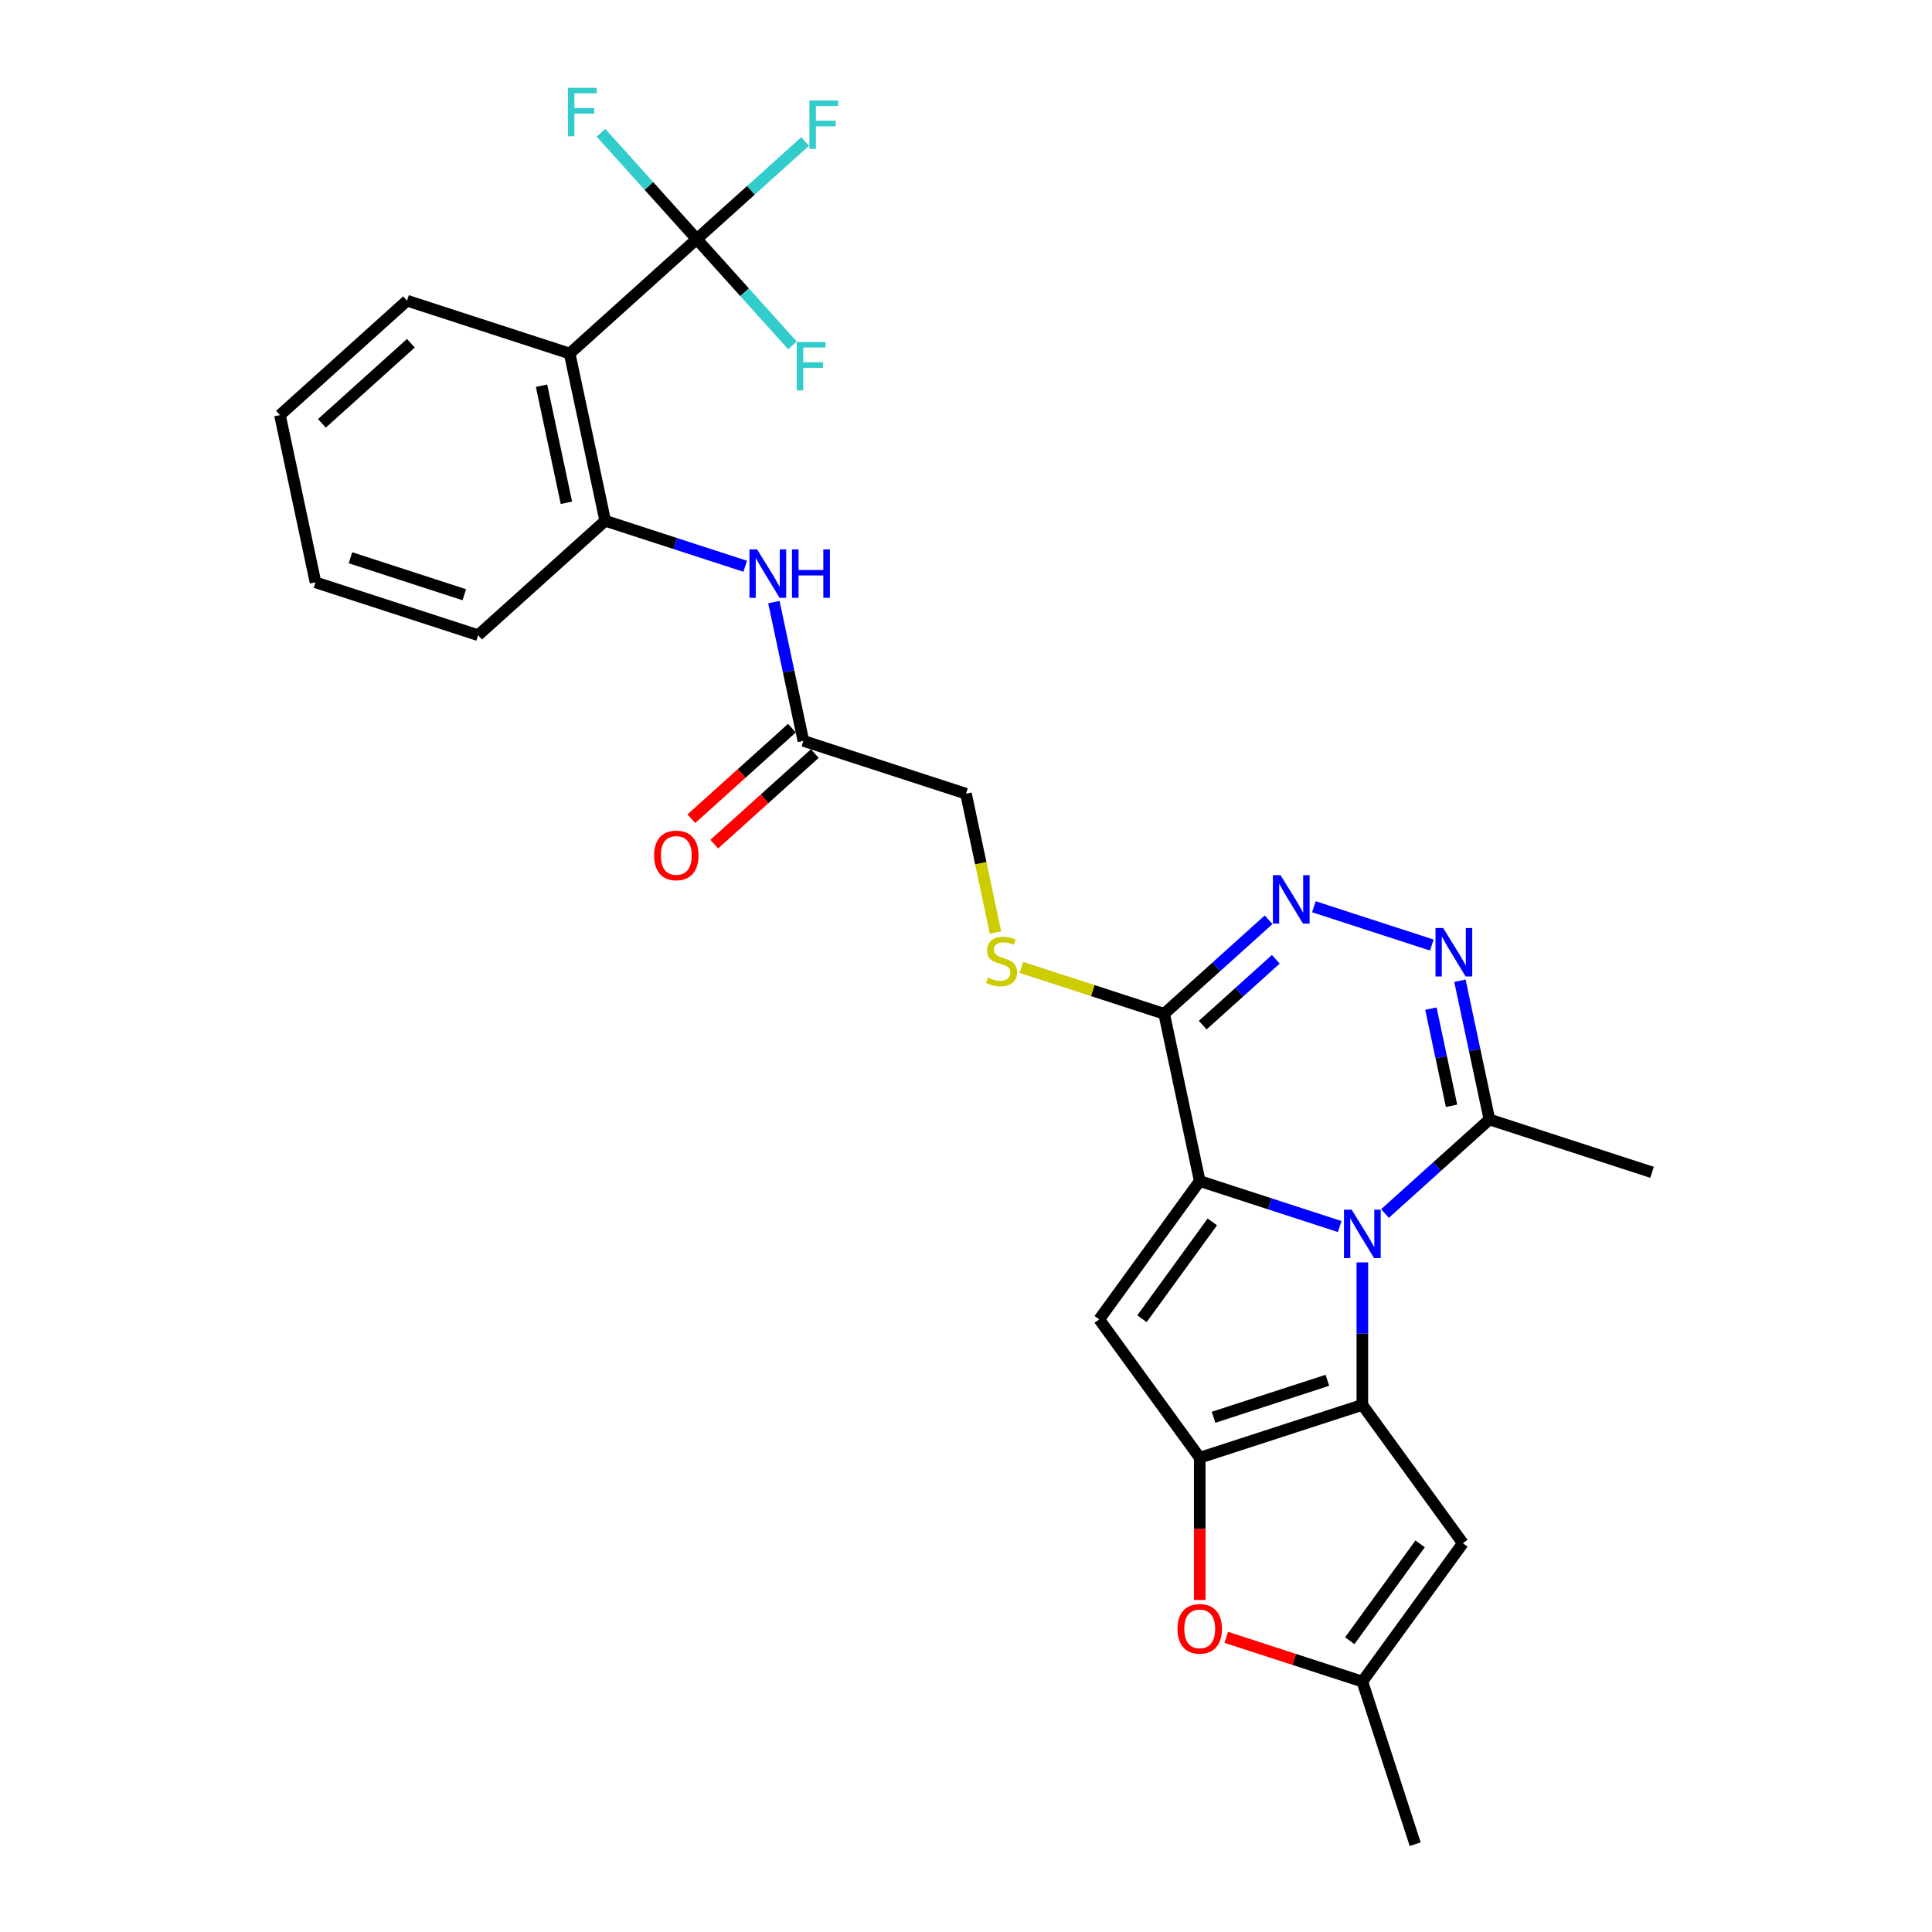 <?xml version='1.0' encoding='iso-8859-1'?>
<svg version='1.1' baseProfile='full'
              xmlns='http://www.w3.org/2000/svg'
                      xmlns:rdkit='http://www.rdkit.org/xml'
                      xmlns:xlink='http://www.w3.org/1999/xlink'
                  xml:space='preserve'
width='1000px' height='1000px' viewBox='0 0 1000 1000'>
<!-- END OF HEADER -->
<rect style='opacity:1.0;fill:#FFFFFF;stroke:none' width='1000' height='1000' x='0' y='0'> </rect>
<path class='bond-0' d='M 693.431,634.855 L 657.203,623.084' style='fill:none;fill-rule:evenodd;stroke:#0000FF;stroke-width:6px;stroke-linecap:butt;stroke-linejoin:miter;stroke-opacity:1' />
<path class='bond-0' d='M 657.203,623.084 L 620.976,611.313' style='fill:none;fill-rule:evenodd;stroke:#000000;stroke-width:6px;stroke-linecap:butt;stroke-linejoin:miter;stroke-opacity:1' />
<path class='bond-1' d='M 705.149,653.408 L 705.149,690.288' style='fill:none;fill-rule:evenodd;stroke:#0000FF;stroke-width:6px;stroke-linecap:butt;stroke-linejoin:miter;stroke-opacity:1' />
<path class='bond-1' d='M 705.149,690.288 L 705.149,727.168' style='fill:none;fill-rule:evenodd;stroke:#000000;stroke-width:6px;stroke-linecap:butt;stroke-linejoin:miter;stroke-opacity:1' />
<path class='bond-9' d='M 716.867,628.112 L 743.894,603.777' style='fill:none;fill-rule:evenodd;stroke:#0000FF;stroke-width:6px;stroke-linecap:butt;stroke-linejoin:miter;stroke-opacity:1' />
<path class='bond-9' d='M 743.894,603.777 L 770.921,579.441' style='fill:none;fill-rule:evenodd;stroke:#000000;stroke-width:6px;stroke-linecap:butt;stroke-linejoin:miter;stroke-opacity:1' />
<path class='bond-3' d='M 620.976,611.313 L 568.954,682.915' style='fill:none;fill-rule:evenodd;stroke:#000000;stroke-width:6px;stroke-linecap:butt;stroke-linejoin:miter;stroke-opacity:1' />
<path class='bond-3' d='M 627.493,632.458 L 591.078,682.579' style='fill:none;fill-rule:evenodd;stroke:#000000;stroke-width:6px;stroke-linecap:butt;stroke-linejoin:miter;stroke-opacity:1' />
<path class='bond-4' d='M 620.976,611.313 L 602.575,524.742' style='fill:none;fill-rule:evenodd;stroke:#000000;stroke-width:6px;stroke-linecap:butt;stroke-linejoin:miter;stroke-opacity:1' />
<path class='bond-2' d='M 705.149,727.168 L 620.976,754.517' style='fill:none;fill-rule:evenodd;stroke:#000000;stroke-width:6px;stroke-linecap:butt;stroke-linejoin:miter;stroke-opacity:1' />
<path class='bond-2' d='M 687.053,714.436 L 628.132,733.58' style='fill:none;fill-rule:evenodd;stroke:#000000;stroke-width:6px;stroke-linecap:butt;stroke-linejoin:miter;stroke-opacity:1' />
<path class='bond-7' d='M 705.149,727.168 L 757.171,798.77' style='fill:none;fill-rule:evenodd;stroke:#000000;stroke-width:6px;stroke-linecap:butt;stroke-linejoin:miter;stroke-opacity:1' />
<path class='bond-11' d='M 620.976,754.517 L 620.976,791.327' style='fill:none;fill-rule:evenodd;stroke:#000000;stroke-width:6px;stroke-linecap:butt;stroke-linejoin:miter;stroke-opacity:1' />
<path class='bond-11' d='M 620.976,791.327 L 620.976,828.136' style='fill:none;fill-rule:evenodd;stroke:#FF0000;stroke-width:6px;stroke-linecap:butt;stroke-linejoin:miter;stroke-opacity:1' />
<path class='bond-28' d='M 620.976,754.517 L 568.954,682.915' style='fill:none;fill-rule:evenodd;stroke:#000000;stroke-width:6px;stroke-linecap:butt;stroke-linejoin:miter;stroke-opacity:1' />
<path class='bond-15' d='M 602.575,524.742 L 565.612,512.732' style='fill:none;fill-rule:evenodd;stroke:#000000;stroke-width:6px;stroke-linecap:butt;stroke-linejoin:miter;stroke-opacity:1' />
<path class='bond-15' d='M 565.612,512.732 L 528.65,500.723' style='fill:none;fill-rule:evenodd;stroke:#CCCC00;stroke-width:6px;stroke-linecap:butt;stroke-linejoin:miter;stroke-opacity:1' />
<path class='bond-29' d='M 602.575,524.742 L 629.602,500.407' style='fill:none;fill-rule:evenodd;stroke:#000000;stroke-width:6px;stroke-linecap:butt;stroke-linejoin:miter;stroke-opacity:1' />
<path class='bond-29' d='M 629.602,500.407 L 656.629,476.072' style='fill:none;fill-rule:evenodd;stroke:#0000FF;stroke-width:6px;stroke-linecap:butt;stroke-linejoin:miter;stroke-opacity:1' />
<path class='bond-29' d='M 622.527,530.596 L 641.446,513.561' style='fill:none;fill-rule:evenodd;stroke:#000000;stroke-width:6px;stroke-linecap:butt;stroke-linejoin:miter;stroke-opacity:1' />
<path class='bond-29' d='M 641.446,513.561 L 660.365,496.527' style='fill:none;fill-rule:evenodd;stroke:#0000FF;stroke-width:6px;stroke-linecap:butt;stroke-linejoin:miter;stroke-opacity:1' />
<path class='bond-5' d='M 680.065,469.328 L 741.11,489.163' style='fill:none;fill-rule:evenodd;stroke:#0000FF;stroke-width:6px;stroke-linecap:butt;stroke-linejoin:miter;stroke-opacity:1' />
<path class='bond-6' d='M 755.654,507.615 L 763.288,543.528' style='fill:none;fill-rule:evenodd;stroke:#0000FF;stroke-width:6px;stroke-linecap:butt;stroke-linejoin:miter;stroke-opacity:1' />
<path class='bond-6' d='M 763.288,543.528 L 770.921,579.441' style='fill:none;fill-rule:evenodd;stroke:#000000;stroke-width:6px;stroke-linecap:butt;stroke-linejoin:miter;stroke-opacity:1' />
<path class='bond-6' d='M 740.63,522.069 L 745.973,547.209' style='fill:none;fill-rule:evenodd;stroke:#0000FF;stroke-width:6px;stroke-linecap:butt;stroke-linejoin:miter;stroke-opacity:1' />
<path class='bond-6' d='M 745.973,547.209 L 751.317,572.348' style='fill:none;fill-rule:evenodd;stroke:#000000;stroke-width:6px;stroke-linecap:butt;stroke-linejoin:miter;stroke-opacity:1' />
<path class='bond-12' d='M 757.171,798.77 L 705.149,870.372' style='fill:none;fill-rule:evenodd;stroke:#000000;stroke-width:6px;stroke-linecap:butt;stroke-linejoin:miter;stroke-opacity:1' />
<path class='bond-12' d='M 735.047,799.106 L 698.632,849.227' style='fill:none;fill-rule:evenodd;stroke:#000000;stroke-width:6px;stroke-linecap:butt;stroke-linejoin:miter;stroke-opacity:1' />
<path class='bond-8' d='M 360.623,123.759 L 294.851,182.98' style='fill:none;fill-rule:evenodd;stroke:#000000;stroke-width:6px;stroke-linecap:butt;stroke-linejoin:miter;stroke-opacity:1' />
<path class='bond-18' d='M 360.623,123.759 L 388.677,98.499' style='fill:none;fill-rule:evenodd;stroke:#000000;stroke-width:6px;stroke-linecap:butt;stroke-linejoin:miter;stroke-opacity:1' />
<path class='bond-18' d='M 388.677,98.499 L 416.73,73.24' style='fill:none;fill-rule:evenodd;stroke:#33CCCC;stroke-width:6px;stroke-linecap:butt;stroke-linejoin:miter;stroke-opacity:1' />
<path class='bond-19' d='M 360.623,123.759 L 335.845,96.24' style='fill:none;fill-rule:evenodd;stroke:#000000;stroke-width:6px;stroke-linecap:butt;stroke-linejoin:miter;stroke-opacity:1' />
<path class='bond-19' d='M 335.845,96.24 L 311.066,68.721' style='fill:none;fill-rule:evenodd;stroke:#33CCCC;stroke-width:6px;stroke-linecap:butt;stroke-linejoin:miter;stroke-opacity:1' />
<path class='bond-20' d='M 360.623,123.759 L 385.401,151.278' style='fill:none;fill-rule:evenodd;stroke:#000000;stroke-width:6px;stroke-linecap:butt;stroke-linejoin:miter;stroke-opacity:1' />
<path class='bond-20' d='M 385.401,151.278 L 410.18,178.797' style='fill:none;fill-rule:evenodd;stroke:#33CCCC;stroke-width:6px;stroke-linecap:butt;stroke-linejoin:miter;stroke-opacity:1' />
<path class='bond-23' d='M 770.921,579.441 L 855.095,606.791' style='fill:none;fill-rule:evenodd;stroke:#000000;stroke-width:6px;stroke-linecap:butt;stroke-linejoin:miter;stroke-opacity:1' />
<path class='bond-10' d='M 294.851,182.98 L 313.252,269.551' style='fill:none;fill-rule:evenodd;stroke:#000000;stroke-width:6px;stroke-linecap:butt;stroke-linejoin:miter;stroke-opacity:1' />
<path class='bond-10' d='M 280.297,199.646 L 293.178,260.246' style='fill:none;fill-rule:evenodd;stroke:#000000;stroke-width:6px;stroke-linecap:butt;stroke-linejoin:miter;stroke-opacity:1' />
<path class='bond-22' d='M 294.851,182.98 L 210.678,155.631' style='fill:none;fill-rule:evenodd;stroke:#000000;stroke-width:6px;stroke-linecap:butt;stroke-linejoin:miter;stroke-opacity:1' />
<path class='bond-30' d='M 634.694,847.48 L 669.922,858.926' style='fill:none;fill-rule:evenodd;stroke:#FF0000;stroke-width:6px;stroke-linecap:butt;stroke-linejoin:miter;stroke-opacity:1' />
<path class='bond-30' d='M 669.922,858.926 L 705.149,870.372' style='fill:none;fill-rule:evenodd;stroke:#000000;stroke-width:6px;stroke-linecap:butt;stroke-linejoin:miter;stroke-opacity:1' />
<path class='bond-25' d='M 705.149,870.372 L 732.499,954.545' style='fill:none;fill-rule:evenodd;stroke:#000000;stroke-width:6px;stroke-linecap:butt;stroke-linejoin:miter;stroke-opacity:1' />
<path class='bond-13' d='M 313.252,269.551 L 349.48,281.323' style='fill:none;fill-rule:evenodd;stroke:#000000;stroke-width:6px;stroke-linecap:butt;stroke-linejoin:miter;stroke-opacity:1' />
<path class='bond-13' d='M 349.48,281.323 L 385.707,293.094' style='fill:none;fill-rule:evenodd;stroke:#0000FF;stroke-width:6px;stroke-linecap:butt;stroke-linejoin:miter;stroke-opacity:1' />
<path class='bond-24' d='M 313.252,269.551 L 247.48,328.773' style='fill:none;fill-rule:evenodd;stroke:#000000;stroke-width:6px;stroke-linecap:butt;stroke-linejoin:miter;stroke-opacity:1' />
<path class='bond-14' d='M 400.56,311.646 L 408.193,347.559' style='fill:none;fill-rule:evenodd;stroke:#0000FF;stroke-width:6px;stroke-linecap:butt;stroke-linejoin:miter;stroke-opacity:1' />
<path class='bond-14' d='M 408.193,347.559 L 415.827,383.472' style='fill:none;fill-rule:evenodd;stroke:#000000;stroke-width:6px;stroke-linecap:butt;stroke-linejoin:miter;stroke-opacity:1' />
<path class='bond-21' d='M 515.275,482.683 L 507.637,446.752' style='fill:none;fill-rule:evenodd;stroke:#CCCC00;stroke-width:6px;stroke-linecap:butt;stroke-linejoin:miter;stroke-opacity:1' />
<path class='bond-21' d='M 507.637,446.752 L 500,410.822' style='fill:none;fill-rule:evenodd;stroke:#000000;stroke-width:6px;stroke-linecap:butt;stroke-linejoin:miter;stroke-opacity:1' />
<path class='bond-16' d='M 415.827,383.472 L 500,410.822' style='fill:none;fill-rule:evenodd;stroke:#000000;stroke-width:6px;stroke-linecap:butt;stroke-linejoin:miter;stroke-opacity:1' />
<path class='bond-17' d='M 409.905,376.895 L 383.878,400.33' style='fill:none;fill-rule:evenodd;stroke:#000000;stroke-width:6px;stroke-linecap:butt;stroke-linejoin:miter;stroke-opacity:1' />
<path class='bond-17' d='M 383.878,400.33 L 357.851,423.764' style='fill:none;fill-rule:evenodd;stroke:#FF0000;stroke-width:6px;stroke-linecap:butt;stroke-linejoin:miter;stroke-opacity:1' />
<path class='bond-17' d='M 421.749,390.049 L 395.722,413.484' style='fill:none;fill-rule:evenodd;stroke:#000000;stroke-width:6px;stroke-linecap:butt;stroke-linejoin:miter;stroke-opacity:1' />
<path class='bond-17' d='M 395.722,413.484 L 369.695,436.919' style='fill:none;fill-rule:evenodd;stroke:#FF0000;stroke-width:6px;stroke-linecap:butt;stroke-linejoin:miter;stroke-opacity:1' />
<path class='bond-31' d='M 210.678,155.631 L 144.905,214.852' style='fill:none;fill-rule:evenodd;stroke:#000000;stroke-width:6px;stroke-linecap:butt;stroke-linejoin:miter;stroke-opacity:1' />
<path class='bond-31' d='M 212.656,177.668 L 166.616,219.123' style='fill:none;fill-rule:evenodd;stroke:#000000;stroke-width:6px;stroke-linecap:butt;stroke-linejoin:miter;stroke-opacity:1' />
<path class='bond-27' d='M 247.48,328.773 L 163.307,301.423' style='fill:none;fill-rule:evenodd;stroke:#000000;stroke-width:6px;stroke-linecap:butt;stroke-linejoin:miter;stroke-opacity:1' />
<path class='bond-27' d='M 240.324,307.836 L 181.403,288.691' style='fill:none;fill-rule:evenodd;stroke:#000000;stroke-width:6px;stroke-linecap:butt;stroke-linejoin:miter;stroke-opacity:1' />
<path class='bond-26' d='M 144.905,214.852 L 163.307,301.423' style='fill:none;fill-rule:evenodd;stroke:#000000;stroke-width:6px;stroke-linecap:butt;stroke-linejoin:miter;stroke-opacity:1' />
<path  class='atom-0' d='M 699.609 626.131
L 707.822 639.406
Q 708.636 640.716, 709.946 643.088
Q 711.256 645.46, 711.327 645.602
L 711.327 626.131
L 714.655 626.131
L 714.655 651.195
L 711.221 651.195
L 702.405 636.68
Q 701.379 634.981, 700.281 633.034
Q 699.219 631.087, 698.901 630.485
L 698.901 651.195
L 695.644 651.195
L 695.644 626.131
L 699.609 626.131
' fill='#0000FF'/>
<path  class='atom-6' d='M 662.806 452.988
L 671.02 466.264
Q 671.834 467.574, 673.144 469.946
Q 674.454 472.318, 674.524 472.46
L 674.524 452.988
L 677.852 452.988
L 677.852 478.053
L 674.418 478.053
L 665.603 463.538
Q 664.576 461.839, 663.479 459.892
Q 662.417 457.945, 662.098 457.343
L 662.098 478.053
L 658.841 478.053
L 658.841 452.988
L 662.806 452.988
' fill='#0000FF'/>
<path  class='atom-7' d='M 746.98 480.338
L 755.193 493.614
Q 756.007 494.924, 757.317 497.296
Q 758.627 499.668, 758.698 499.809
L 758.698 480.338
L 762.025 480.338
L 762.025 505.403
L 758.591 505.403
L 749.776 490.888
Q 748.75 489.189, 747.652 487.241
Q 746.59 485.294, 746.272 484.692
L 746.272 505.403
L 743.015 505.403
L 743.015 480.338
L 746.98 480.338
' fill='#0000FF'/>
<path  class='atom-12' d='M 609.47 843.093
Q 609.47 837.075, 612.444 833.712
Q 615.418 830.349, 620.976 830.349
Q 626.534 830.349, 629.508 833.712
Q 632.481 837.075, 632.481 843.093
Q 632.481 849.183, 629.472 852.652
Q 626.463 856.086, 620.976 856.086
Q 615.453 856.086, 612.444 852.652
Q 609.47 849.218, 609.47 843.093
M 620.976 853.254
Q 624.799 853.254, 626.853 850.705
Q 628.941 848.12, 628.941 843.093
Q 628.941 838.172, 626.853 835.694
Q 624.799 833.181, 620.976 833.181
Q 617.152 833.181, 615.064 835.659
Q 613.01 838.137, 613.01 843.093
Q 613.01 848.156, 615.064 850.705
Q 617.152 853.254, 620.976 853.254
' fill='#FF0000'/>
<path  class='atom-15' d='M 391.885 284.369
L 400.098 297.644
Q 400.913 298.954, 402.222 301.326
Q 403.532 303.698, 403.603 303.84
L 403.603 284.369
L 406.931 284.369
L 406.931 309.433
L 403.497 309.433
L 394.682 294.919
Q 393.655 293.219, 392.558 291.272
Q 391.496 289.325, 391.177 288.723
L 391.177 309.433
L 387.92 309.433
L 387.92 284.369
L 391.885 284.369
' fill='#0000FF'/>
<path  class='atom-15' d='M 409.94 284.369
L 413.339 284.369
L 413.339 295.025
L 426.154 295.025
L 426.154 284.369
L 429.553 284.369
L 429.553 309.433
L 426.154 309.433
L 426.154 297.857
L 413.339 297.857
L 413.339 309.433
L 409.94 309.433
L 409.94 284.369
' fill='#0000FF'/>
<path  class='atom-16' d='M 511.321 505.995
Q 511.604 506.102, 512.772 506.597
Q 513.941 507.093, 515.215 507.411
Q 516.525 507.695, 517.799 507.695
Q 520.171 507.695, 521.552 506.562
Q 522.933 505.394, 522.933 503.376
Q 522.933 501.995, 522.225 501.145
Q 521.552 500.296, 520.49 499.835
Q 519.428 499.375, 517.658 498.844
Q 515.427 498.171, 514.082 497.534
Q 512.772 496.897, 511.816 495.552
Q 510.896 494.206, 510.896 491.941
Q 510.896 488.79, 513.02 486.843
Q 515.18 484.896, 519.428 484.896
Q 522.331 484.896, 525.623 486.276
L 524.809 489.002
Q 521.8 487.763, 519.534 487.763
Q 517.091 487.763, 515.746 488.79
Q 514.401 489.781, 514.436 491.516
Q 514.436 492.861, 515.109 493.675
Q 515.817 494.49, 516.808 494.95
Q 517.835 495.41, 519.534 495.941
Q 521.8 496.649, 523.145 497.357
Q 524.49 498.065, 525.446 499.517
Q 526.438 500.933, 526.438 503.376
Q 526.438 506.845, 524.101 508.721
Q 521.8 510.562, 517.941 510.562
Q 515.711 510.562, 514.011 510.067
Q 512.347 509.606, 510.365 508.792
L 511.321 505.995
' fill='#CCCC00'/>
<path  class='atom-18' d='M 338.549 442.764
Q 338.549 436.746, 341.523 433.383
Q 344.496 430.02, 350.055 430.02
Q 355.613 430.02, 358.586 433.383
Q 361.56 436.746, 361.56 442.764
Q 361.56 448.853, 358.551 452.323
Q 355.542 455.757, 350.055 455.757
Q 344.532 455.757, 341.523 452.323
Q 338.549 448.889, 338.549 442.764
M 350.055 452.925
Q 353.878 452.925, 355.931 450.376
Q 358.02 447.791, 358.02 442.764
Q 358.02 437.843, 355.931 435.365
Q 353.878 432.852, 350.055 432.852
Q 346.231 432.852, 344.142 435.33
Q 342.089 437.808, 342.089 442.764
Q 342.089 447.827, 344.142 450.376
Q 346.231 452.925, 350.055 452.925
' fill='#FF0000'/>
<path  class='atom-19' d='M 418.943 52.005
L 433.847 52.005
L 433.847 54.873
L 422.306 54.873
L 422.306 62.484
L 432.573 62.484
L 432.573 65.387
L 422.306 65.387
L 422.306 77.07
L 418.943 77.07
L 418.943 52.005
' fill='#33CCCC'/>
<path  class='atom-20' d='M 293.949 45.455
L 308.854 45.455
L 308.854 48.322
L 297.313 48.322
L 297.313 55.934
L 307.579 55.934
L 307.579 58.837
L 297.313 58.837
L 297.313 70.519
L 293.949 70.519
L 293.949 45.455
' fill='#33CCCC'/>
<path  class='atom-21' d='M 412.392 176.999
L 427.297 176.999
L 427.297 179.866
L 415.755 179.866
L 415.755 187.478
L 426.022 187.478
L 426.022 190.381
L 415.755 190.381
L 415.755 202.063
L 412.392 202.063
L 412.392 176.999
' fill='#33CCCC'/>
</svg>
